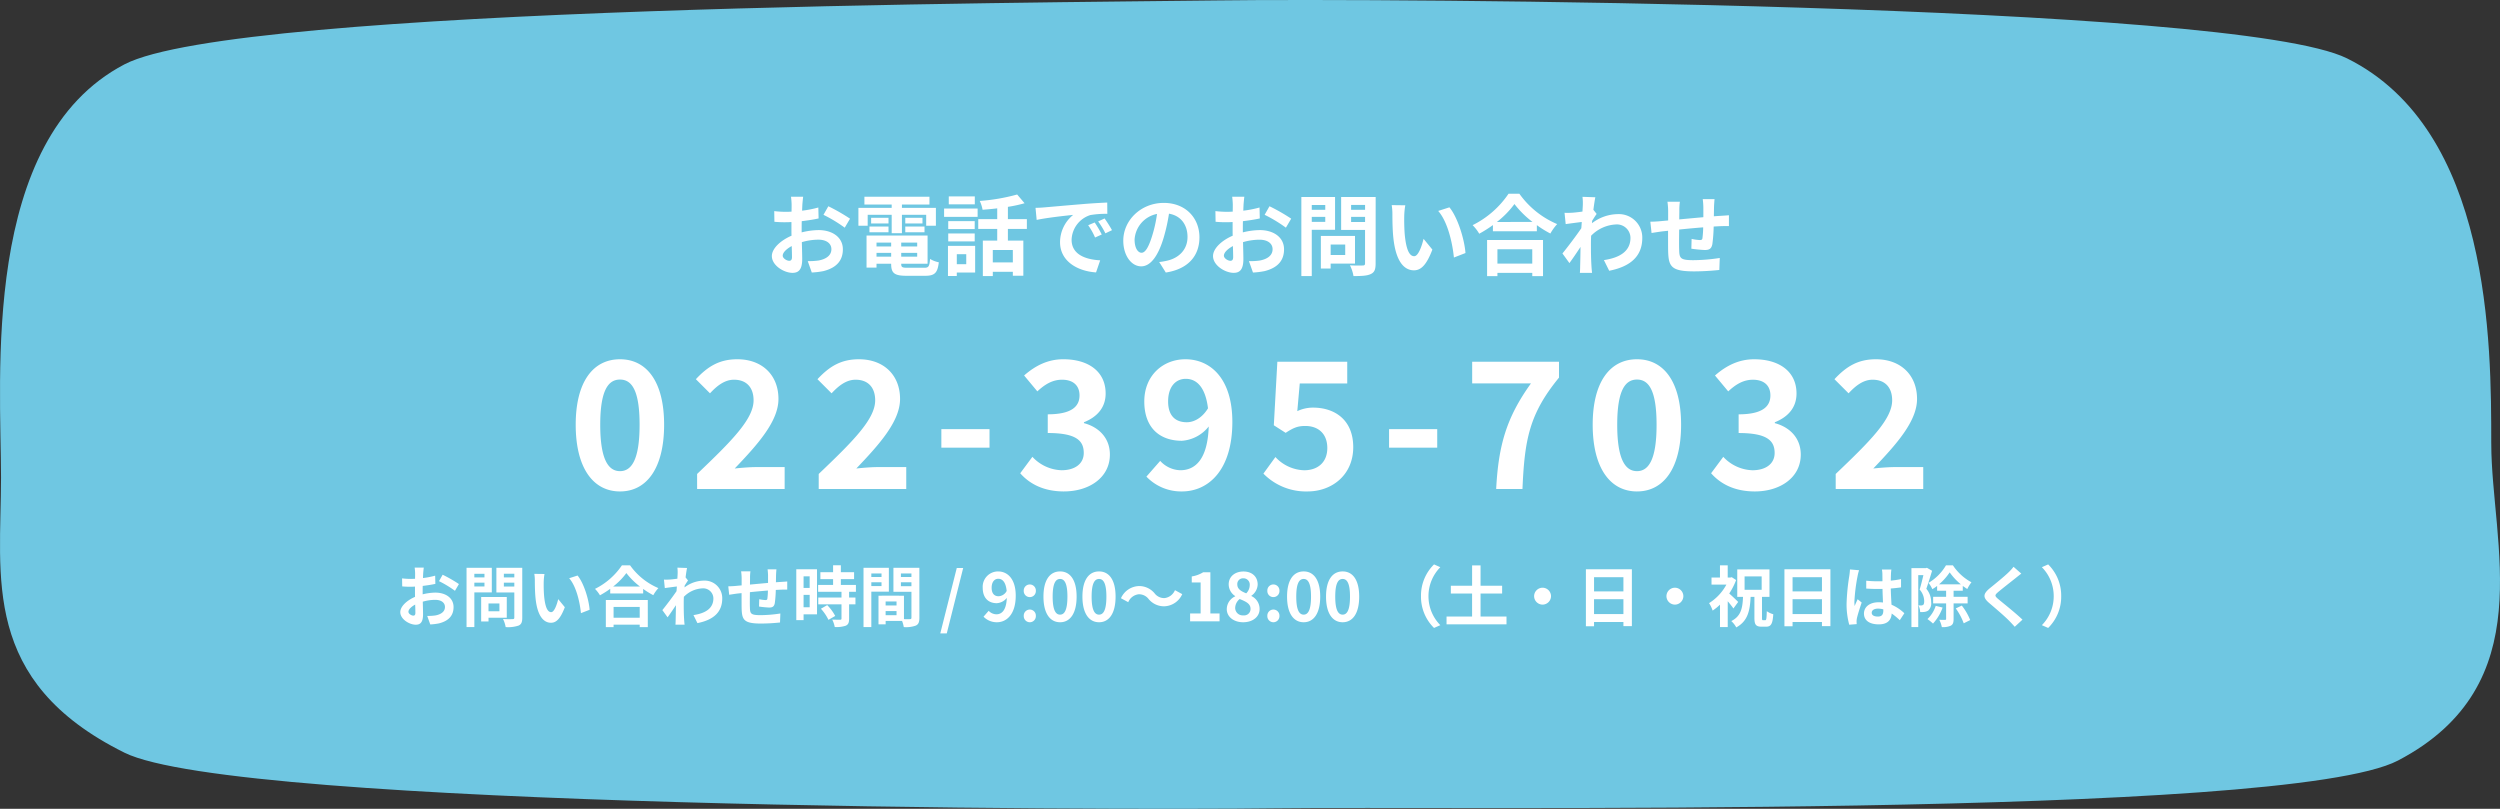 <svg xmlns="http://www.w3.org/2000/svg" width="680" height="220" viewBox="0 0 680 220"><rect x="0" y="0" width="680" height="220" fill="#333333" stroke="none"/><g transform="translate(-3582 -885)"><path d="M677.625,120.66c0,27.058,13.854,65.665-25.358,86.2-30.417,15.926-259.457,12.371-305.183,12.992S64.256,219.82,33.839,204.721C-5.373,185.257.284,156.931.284,129.873S-5.373,38.043,33.839,17.512C64.256,1.586,284.965.743,330.691.121S607.987.782,638.4,15.88c39.212,19.465,39.221,77.722,39.221,104.78" transform="translate(3582 885)" fill="#6fc7e2"/><rect width="680" height="220" transform="translate(3582 885)" fill="none"/><path d="M-121.536-19.488h-3.312a19.315,19.315,0,0,1,.168,2.112c0,.408,0,1.1-.024,1.944-.48.024-.96.048-1.392.048a26.614,26.614,0,0,1-3.312-.192l.048,2.9a29.424,29.424,0,0,0,3.36.12c.384,0,.816-.024,1.272-.048v2.016c0,.552,0,1.128.024,1.7-2.952,1.272-5.352,3.456-5.352,5.544,0,2.544,3.288,4.56,5.616,4.56,1.584,0,2.64-.792,2.64-3.768,0-.816-.048-2.688-.1-4.584a16.181,16.181,0,0,1,4.512-.672c2.088,0,3.528.96,3.528,2.592,0,1.752-1.536,2.712-3.48,3.072a18.48,18.48,0,0,1-2.952.168l1.1,3.1A21.974,21.974,0,0,0-116.04.744c3.816-.96,5.3-3.1,5.3-5.928,0-3.312-2.9-5.232-6.6-5.232a19.886,19.886,0,0,0-4.608.624v-.888c0-.7,0-1.44.024-2.16,1.56-.192,3.216-.432,4.584-.744l-.072-2.976a29.393,29.393,0,0,1-4.416.864c.024-.6.048-1.176.072-1.7C-121.7-18.024-121.608-19.056-121.536-19.488Zm6.84,2.592-1.32,2.328a38.185,38.185,0,0,1,5.784,3.5l1.44-2.448A50.153,50.153,0,0,0-114.7-16.9ZM-127.1-3.456c0-.84.984-1.824,2.448-2.616.048,1.3.072,2.4.072,3,0,.816-.336,1.008-.768,1.008C-125.976-2.064-127.1-2.712-127.1-3.456Zm23.112-11.112h6.528v4.992h2.784v-4.992h6.6v2.976h2.64v-4.872h-9.24v-.912h7.488v-2.112H-104.88v2.112h7.416v.912h-9.048v4.872h2.52Zm10.224,4.752h5.232v-1.56h-5.232Zm0-3.936v1.536h4.68v-1.536Zm-4.56,0h-4.728v1.536h4.728Zm-5.184,3.936h5.184v-1.56h-5.184Zm1.92,6.624V-4.224h3.984v1.032Zm3.984-3.816v1.056h-3.984V-7.008Zm7.08,1.056h-4.344V-7.008h4.344Zm-4.344,2.76V-4.224h4.344v1.032Zm1.728,3.024c-1.464,0-1.728-.144-1.728-1.032v-.072H-87.7V-8.928H-104.3V-.216h2.712V-1.272h3.984V-1.2c0,2.52.912,3.216,4.2,3.216h5.04c2.616,0,3.384-.792,3.72-3.672a7.3,7.3,0,0,1-2.376-.912c-.168,2.04-.384,2.4-1.584,2.4Zm18.288-19.416h-7.08v2.16h7.08Zm-2.328,15.72v2.736h-2.568V-3.864ZM-74.76-6.12h-7.392V2.064h2.4V1.128h4.992Zm-7.32-1.224h7.2V-9.5h-7.2Zm7.2-5.5h-7.2V-10.7h7.2Zm-8.328-1.176h9.12v-2.256h-9.12Zm18.7,12.384H-69.96v-3.36h5.448Zm3.816-9.1v-2.664h-5.16v-3.336a36.5,36.5,0,0,0,4.536-.984l-2.016-2.376a52.459,52.459,0,0,1-10.176,1.752,9.339,9.339,0,0,1,.768,2.4c1.272-.1,2.64-.216,3.984-.384v2.928h-5.16v2.664h5.16V-7.56h-3.912V2.088h2.712V.936h5.448V1.992h2.856V-7.56h-4.2v-3.168Zm2.352-5.736.312,3.288c2.784-.6,7.68-1.128,9.936-1.368a9.6,9.6,0,0,0-3.576,7.416c0,5.208,4.752,7.9,9.792,8.232l1.128-3.288c-4.08-.216-7.776-1.632-7.776-5.592A7.293,7.293,0,0,1-43.44-14.5a24.933,24.933,0,0,1,4.632-.336l-.024-3.072c-1.7.072-4.32.216-6.792.432-4.392.36-8.352.72-10.368.888C-56.448-16.536-57.384-16.488-58.344-16.464Zm16.1,3.984-1.776.744A18.518,18.518,0,0,1-42.144-8.4l1.824-.816A29.789,29.789,0,0,0-42.24-12.48Zm2.688-1.1-1.752.816a21.114,21.114,0,0,1,1.968,3.24l1.8-.864A35.9,35.9,0,0,0-39.552-13.584Zm25.8,5.136c0-5.232-3.744-9.36-9.7-9.36-6.216,0-11.016,4.728-11.016,10.272,0,4.056,2.208,6.984,4.872,6.984,2.616,0,4.68-2.976,6.12-7.824a48.537,48.537,0,0,0,1.44-6.5c3.24.552,5.04,3.024,5.04,6.336,0,3.5-2.4,5.712-5.472,6.432a18.459,18.459,0,0,1-2.232.384l1.8,2.856C-16.848.192-13.752-3.384-13.752-8.448Zm-17.64.6a7.555,7.555,0,0,1,6.1-6.96A36.024,36.024,0,0,1-26.568-9c-.984,3.24-1.92,4.752-2.928,4.752C-30.432-4.248-31.392-5.424-31.392-7.848Zm29.856-11.64H-4.848a19.315,19.315,0,0,1,.168,2.112c0,.408,0,1.1-.024,1.944-.48.024-.96.048-1.392.048a26.613,26.613,0,0,1-3.312-.192l.048,2.9a29.424,29.424,0,0,0,3.36.12c.384,0,.816-.024,1.272-.048v2.016c0,.552,0,1.128.024,1.7-2.952,1.272-5.352,3.456-5.352,5.544,0,2.544,3.288,4.56,5.616,4.56,1.584,0,2.64-.792,2.64-3.768,0-.816-.048-2.688-.1-4.584A16.181,16.181,0,0,1,2.616-7.8c2.088,0,3.528.96,3.528,2.592,0,1.752-1.536,2.712-3.48,3.072a18.48,18.48,0,0,1-2.952.168l1.1,3.1A21.974,21.974,0,0,0,3.96.744c3.816-.96,5.3-3.1,5.3-5.928,0-3.312-2.9-5.232-6.6-5.232a19.886,19.886,0,0,0-4.608.624v-.888c0-.7,0-1.44.024-2.16,1.56-.192,3.216-.432,4.584-.744L2.592-16.56a29.393,29.393,0,0,1-4.416.864c.024-.6.048-1.176.072-1.7C-1.7-18.024-1.608-19.056-1.536-19.488ZM5.3-16.9l-1.32,2.328a38.185,38.185,0,0,1,5.784,3.5l1.44-2.448A50.152,50.152,0,0,0,5.3-16.9ZM-7.1-3.456c0-.84.984-1.824,2.448-2.616.048,1.3.072,2.4.072,3,0,.816-.336,1.008-.768,1.008C-5.976-2.064-7.1-2.712-7.1-3.456ZM20.472-17.232v1.3H16.8v-1.3ZM16.8-12.648v-1.368h3.672v1.368Zm6.336,2.16v-8.928H13.968v21.5H16.8V-10.488ZM25.9-6.48v2.832h-3.96V-6.48ZM28.56-1.3V-8.832H19.272V.048h2.664V-1.3ZM27.5-12.624v-1.392H31.3v1.392ZM31.3-17.256v1.32H27.5v-1.32Zm2.88-2.16H24.792v8.952h6.5v9.1c0,.432-.168.576-.624.576-.456.024-2.088.048-3.48-.048a10.22,10.22,0,0,1,.96,2.928c2.208,0,3.72-.072,4.7-.552,1.008-.456,1.32-1.272,1.32-2.856ZM42.24-17.16l-3.7-.048a14.588,14.588,0,0,1,.192,2.448c0,1.464.024,4.272.264,6.48C39.672-1.848,41.952.528,44.592.528c1.92,0,3.432-1.464,5.016-5.64l-2.4-2.928c-.456,1.92-1.416,4.728-2.544,4.728-1.512,0-2.232-2.376-2.568-5.832-.144-1.728-.168-3.528-.144-5.088A19.417,19.417,0,0,1,42.24-17.16Zm12,.552-3.048.984c2.616,2.976,3.888,8.808,4.272,12.672l3.144-1.224C58.344-7.848,56.52-13.848,54.24-16.608Zm22.536,11.4V-1.3H67.3V-5.208ZM64.488,2.112H67.3V1.224h9.48v.888H79.7v-9.84H64.488Zm2.664-14.736A24.522,24.522,0,0,0,71.928-17.5a26.291,26.291,0,0,0,4.92,4.872ZM70.32-20.3a25.408,25.408,0,0,1-9.768,8.544,11.655,11.655,0,0,1,1.8,2.328,33.439,33.439,0,0,0,3.72-2.352v1.68H78.024V-11.76A28.787,28.787,0,0,0,81.7-9.48a13.95,13.95,0,0,1,1.848-2.568A24.11,24.11,0,0,1,73.272-20.3Zm20.208,3c0,.264-.048.936-.1,1.848-1.032.144-2.088.264-2.784.312a20.621,20.621,0,0,1-2.088.024l.312,3.072c1.344-.192,3.192-.432,4.368-.576-.024.576-.072,1.152-.12,1.7C88.752-8.9,86.352-5.736,84.984-4.056l1.9,2.616C87.72-2.568,88.9-4.32,89.9-5.832c-.024,2.016-.048,3.408-.1,5.28,0,.384-.024,1.248-.072,1.776h3.312C92.976.672,92.9-.192,92.88-.624c-.144-2.256-.144-4.272-.144-6.24,0-.624.024-1.32.048-2.016a10.091,10.091,0,0,1,6.792-3.072,3.69,3.69,0,0,1,3.912,3.6c.024,3.744-3,5.472-7.224,6.1L97.7.648c5.952-1.176,9-4.08,9-8.928a6.369,6.369,0,0,0-6.624-6.48,11.786,11.786,0,0,0-7.056,2.472c.024-.216.024-.456.048-.672.408-.624.888-1.416,1.224-1.848l-.888-1.128c.192-1.512.384-2.736.528-3.408l-3.5-.12A13.251,13.251,0,0,1,90.528-17.3ZM126.36-18.84h-3.216a20.188,20.188,0,0,1,.168,2.208v2.712c-2.184.192-4.512.408-6.552.6,0-.936.024-1.752.024-2.3a15.9,15.9,0,0,1,.144-2.5h-3.384a18.537,18.537,0,0,1,.192,2.664v2.424c-.768.072-1.392.12-1.824.168-1.224.12-2.328.168-3.024.168l.336,3.072c.624-.1,2.112-.336,2.88-.432.408-.048.96-.1,1.608-.168,0,2.232,0,4.56.024,5.592.12,4.152.864,5.448,7.08,5.448a67.894,67.894,0,0,0,6.84-.384l.12-3.264a48.353,48.353,0,0,1-7.176.6c-3.6,0-3.816-.528-3.864-2.88-.048-1.032-.024-3.24,0-5.448,2.04-.216,4.392-.432,6.528-.6a26.443,26.443,0,0,1-.192,2.9c-.048.456-.264.552-.744.552a12.715,12.715,0,0,1-2.208-.312l-.072,2.664a36.324,36.324,0,0,0,3.624.36c1.224,0,1.824-.312,2.088-1.584a42.1,42.1,0,0,0,.36-4.8c.7-.048,1.32-.072,1.848-.1.624-.024,1.9-.048,2.3-.024v-2.952c-.7.072-1.632.12-2.3.168-.552.024-1.152.072-1.8.12.024-.792.024-1.656.048-2.592C126.24-17.4,126.312-18.456,126.36-18.84Z" transform="translate(3922 958)" fill="#fff"/><path d="M-171.36.672c7.3,0,12-6.384,12-18.144,0-11.664-4.7-17.808-12-17.808s-12.048,6.1-12.048,17.808C-183.408-5.712-178.656.672-171.36.672Zm0-5.52c-3.072,0-5.376-2.976-5.376-12.624,0-9.6,2.3-12.288,5.376-12.288s5.328,2.688,5.328,12.288C-166.032-7.824-168.288-4.848-171.36-4.848ZM-150.384,0h23.808V-5.952h-7.776c-1.68,0-4.032.192-5.808.384,6.336-6.624,11.9-12.864,11.9-18.912,0-6.528-4.464-10.8-11.184-10.8-4.848,0-8.016,1.92-11.28,5.424l3.84,3.84c1.824-1.968,3.936-3.7,6.528-3.7,3.408,0,5.328,2.112,5.328,5.616,0,5.136-6.1,11.184-15.36,20.016Zm33.072,0H-93.5V-5.952h-7.776c-1.68,0-4.032.192-5.808.384,6.336-6.624,11.9-12.864,11.9-18.912,0-6.528-4.464-10.8-11.184-10.8-4.848,0-8.016,1.92-11.28,5.424l3.84,3.84c1.824-1.968,3.936-3.7,6.528-3.7,3.408,0,5.328,2.112,5.328,5.616,0,5.136-6.1,11.184-15.36,20.016Zm33.36-11.232h13.1v-5.04h-13.1Zm33.36,11.9c6.768,0,12.48-3.7,12.48-10.032,0-4.56-3.072-7.488-7.056-8.544v-.24c3.7-1.488,5.9-4.08,5.9-7.824,0-5.952-4.656-9.312-11.52-9.312-4.176,0-7.584,1.728-10.656,4.416l3.6,4.32c2.112-1.968,4.176-3.168,6.72-3.168,3.024,0,4.752,1.584,4.752,4.272,0,2.976-2.112,5.136-8.64,5.136v5.088c7.728,0,9.792,2.064,9.792,5.424,0,2.976-2.448,4.7-6.048,4.7a11.284,11.284,0,0,1-7.92-3.648L-62.5-4.272C-60-1.44-56.208.672-50.592.672Zm28.32-24.48c0-4.128,2.16-6.144,4.8-6.144,2.928,0,5.328,2.208,6.048,8.016-1.632,2.688-3.888,3.792-5.76,3.792C-20.3-18.144-22.272-19.92-22.272-23.808ZM-18.528.672C-11.376.672-4.8-5.04-4.8-18.24c0-11.9-6.048-17.04-12.768-17.04-6.1,0-11.184,4.416-11.184,11.472,0,7.248,4.272,10.7,10.224,10.7a10.208,10.208,0,0,0,7.3-3.888c-.288,8.928-3.648,11.9-7.728,11.9a7.665,7.665,0,0,1-5.472-2.544L-28.176-3.36A13.09,13.09,0,0,0-18.528.672Zm34.176,0c6.576,0,12.432-4.416,12.432-12.048,0-7.392-4.992-10.752-10.944-10.752a9.939,9.939,0,0,0-4.272.96l.672-7.536H26.448v-5.9H7.44l-.96,17.28L9.7-15.264c2.064-1.344,3.216-1.872,5.328-1.872,3.6,0,6,2.16,6,6,0,3.888-2.592,6.048-6.288,6.048a11.041,11.041,0,0,1-7.824-3.6L3.648-4.176A16.189,16.189,0,0,0,15.648.672Zm22.176-11.9h13.1v-5.04h-13.1ZM66.96,0h7.152c.576-13.488,1.872-20.448,9.936-30.288v-4.32H60.432v5.9H76.416C69.792-19.488,67.584-11.952,66.96,0Zm38.3.672c7.3,0,12-6.384,12-18.144,0-11.664-4.7-17.808-12-17.808s-12.048,6.1-12.048,17.808C93.216-5.712,97.968.672,105.264.672Zm0-5.52c-3.072,0-5.376-2.976-5.376-12.624,0-9.6,2.3-12.288,5.376-12.288s5.328,2.688,5.328,12.288C110.592-7.824,108.336-4.848,105.264-4.848ZM137.328.672c6.768,0,12.48-3.7,12.48-10.032,0-4.56-3.072-7.488-7.056-8.544v-.24c3.7-1.488,5.9-4.08,5.9-7.824,0-5.952-4.656-9.312-11.52-9.312-4.176,0-7.584,1.728-10.656,4.416l3.6,4.32c2.112-1.968,4.176-3.168,6.72-3.168,3.024,0,4.752,1.584,4.752,4.272,0,2.976-2.112,5.136-8.64,5.136v5.088c7.728,0,9.792,2.064,9.792,5.424,0,2.976-2.448,4.7-6.048,4.7a11.284,11.284,0,0,1-7.92-3.648l-3.312,4.464C127.92-1.44,131.712.672,137.328.672ZM159.312,0H183.12V-5.952h-7.776c-1.68,0-4.032.192-5.808.384,6.336-6.624,11.9-12.864,11.9-18.912,0-6.528-4.464-10.8-11.184-10.8-4.848,0-8.016,1.92-11.28,5.424l3.84,3.84c1.824-1.968,3.936-3.7,6.528-3.7,3.408,0,5.328,2.112,5.328,5.616,0,5.136-6.1,11.184-15.36,20.016Z" transform="translate(3922 1018)" fill="#fff"/><path d="M-224.73-14.616h-2.484a14.486,14.486,0,0,1,.126,1.584c0,.306,0,.828-.018,1.458-.36.018-.72.036-1.044.036a19.96,19.96,0,0,1-2.484-.144L-230.6-9.5a22.068,22.068,0,0,0,2.52.09c.288,0,.612-.018.954-.036v1.512c0,.414,0,.846.018,1.278-2.214.954-4.014,2.592-4.014,4.158,0,1.908,2.466,3.42,4.212,3.42,1.188,0,1.98-.594,1.98-2.826,0-.612-.036-2.016-.072-3.438a12.136,12.136,0,0,1,3.384-.5c1.566,0,2.646.72,2.646,1.944,0,1.314-1.152,2.034-2.61,2.3a13.86,13.86,0,0,1-2.214.126l.828,2.322a16.481,16.481,0,0,0,2.358-.288c2.862-.72,3.978-2.322,3.978-4.446,0-2.484-2.178-3.924-4.95-3.924a14.915,14.915,0,0,0-3.456.468V-8.01c0-.522,0-1.08.018-1.62,1.17-.144,2.412-.324,3.438-.558l-.054-2.232a22.045,22.045,0,0,1-3.312.648c.018-.45.036-.882.054-1.278C-224.856-13.518-224.784-14.292-224.73-14.616Zm5.13,1.944-.99,1.746A28.639,28.639,0,0,1-216.252-8.3l1.08-1.836A37.615,37.615,0,0,0-219.6-12.672Zm-9.306,10.08c0-.63.738-1.368,1.836-1.962.036.972.054,1.8.054,2.25,0,.612-.252.756-.576.756C-228.06-1.548-228.906-2.034-228.906-2.592Zm20.682-10.332v.972h-2.754v-.972Zm-2.754,3.438v-1.026h2.754v1.026Zm4.752,1.62v-6.7H-213.1V1.566h2.124V-7.866Zm2.07,3.006v2.124h-2.97V-4.86Zm2,3.888V-6.624h-6.966V.036h2V-.972Zm-.792-8.5v-1.044h2.844v1.044Zm2.844-3.474v.99h-2.844v-.99Zm2.16-1.62h-7.038v6.714h4.878v6.822c0,.324-.126.432-.468.432-.342.018-1.566.036-2.61-.036a7.664,7.664,0,0,1,.72,2.2,8.842,8.842,0,0,0,3.528-.414c.756-.342.99-.954.99-2.142Zm6.048,1.692-2.772-.036a10.941,10.941,0,0,1,.144,1.836c0,1.1.018,3.2.2,4.86.5,4.824,2.214,6.606,4.194,6.606,1.44,0,2.574-1.1,3.762-4.23l-1.8-2.2c-.342,1.44-1.062,3.546-1.908,3.546-1.134,0-1.674-1.782-1.926-4.374-.108-1.3-.126-2.646-.108-3.816A14.564,14.564,0,0,1-191.9-12.87Zm9,.414-2.286.738c1.962,2.232,2.916,6.606,3.2,9.5l2.358-.918C-179.82-5.886-181.188-10.386-182.9-12.456Zm16.9,8.55V-.972h-7.11V-3.906Zm-9.216,5.49h2.106V.918H-166v.666h2.2V-5.8h-11.412Zm2-11.052a18.392,18.392,0,0,0,3.582-3.654,19.718,19.718,0,0,0,3.69,3.654Zm2.376-5.76a19.056,19.056,0,0,1-7.326,6.408,8.741,8.741,0,0,1,1.35,1.746,25.08,25.08,0,0,0,2.79-1.764v1.26h8.964V-8.82a21.59,21.59,0,0,0,2.754,1.71,10.462,10.462,0,0,1,1.386-1.926,18.082,18.082,0,0,1-7.7-6.192Zm15.156,2.25c0,.2-.036.7-.072,1.386-.774.108-1.566.2-2.088.234a15.465,15.465,0,0,1-1.566.018l.234,2.3c1.008-.144,2.394-.324,3.276-.432-.018.432-.054.864-.09,1.278-1.026,1.512-2.826,3.888-3.852,5.148l1.422,1.962c.63-.846,1.512-2.16,2.268-3.294-.018,1.512-.036,2.556-.072,3.96,0,.288-.018.936-.054,1.332h2.484c-.054-.414-.108-1.062-.126-1.386-.108-1.692-.108-3.2-.108-4.68,0-.468.018-.99.036-1.512a7.568,7.568,0,0,1,5.094-2.3,2.767,2.767,0,0,1,2.934,2.7c.018,2.808-2.25,4.1-5.418,4.572L-150.3.486c4.464-.882,6.75-3.06,6.75-6.7a4.777,4.777,0,0,0-4.968-4.86,8.839,8.839,0,0,0-5.292,1.854c.018-.162.018-.342.036-.5.306-.468.666-1.062.918-1.386l-.666-.846c.144-1.134.288-2.052.4-2.556l-2.628-.09A9.939,9.939,0,0,1-155.682-12.978Zm26.874-1.152h-2.412a15.142,15.142,0,0,1,.126,1.656v2.034c-1.638.144-3.384.306-4.914.45,0-.7.018-1.314.018-1.728a11.924,11.924,0,0,1,.108-1.872h-2.538a13.9,13.9,0,0,1,.144,2v1.818c-.576.054-1.044.09-1.368.126-.918.09-1.746.126-2.268.126l.252,2.3c.468-.072,1.584-.252,2.16-.324.306-.036.72-.072,1.206-.126,0,1.674,0,3.42.018,4.194.09,3.114.648,4.086,5.31,4.086a50.921,50.921,0,0,0,5.13-.288l.09-2.448a36.265,36.265,0,0,1-5.382.45c-2.7,0-2.862-.4-2.9-2.16-.036-.774-.018-2.43,0-4.086,1.53-.162,3.294-.324,4.9-.45a19.832,19.832,0,0,1-.144,2.178c-.036.342-.2.414-.558.414a9.537,9.537,0,0,1-1.656-.234l-.054,2a27.244,27.244,0,0,0,2.718.27c.918,0,1.368-.234,1.566-1.188a31.58,31.58,0,0,0,.27-3.6c.522-.036.99-.054,1.386-.072.468-.018,1.422-.036,1.728-.018v-2.214c-.522.054-1.224.09-1.728.126-.414.018-.864.054-1.35.09.018-.594.018-1.242.036-1.944C-128.9-13.05-128.844-13.842-128.808-14.13Zm9.036,1.89v3.168h-1.656V-12.24Zm-1.656,8.424V-7.2h1.656v3.384Zm3.654-10.332h-5.634V-.324h1.98V-1.908h3.654Zm1.062,10.728A12.663,12.663,0,0,1-114.66-.4l1.836-1.062A12.42,12.42,0,0,0-115-4.41Zm9.522-4.608V-9.9h-4.1v-1.584h3.6v-1.872h-3.6v-1.89H-113.4v1.89h-3.456v1.872h3.456V-9.9h-4.068v1.872h6.354V-6.48h-6.318v1.854h6.318v3.87c0,.252-.09.324-.378.324-.27,0-1.278,0-2.142-.036a7.219,7.219,0,0,1,.684,2.016,7.969,7.969,0,0,0,3.006-.36c.7-.324.9-.864.9-1.89V-4.626h1.728V-6.48h-1.728V-8.028Zm6.966-4.986v.954H-103v-.954ZM-103-9.594V-10.62h2.772v1.026Zm4.77,1.53v-6.5h-6.894V1.566H-103v-9.63Zm3.276-1.494V-10.62h2.862v1.062Zm2.862-3.456v.954H-94.95v-.954Zm-7.02,11.34V-2.79h2.97v1.116Zm2.97-2.646h-2.97V-5.4h2.97Zm6.21-10.242h-7.056v6.534h4.9V-.99c0,.288-.108.4-.432.4-.234.018-.9.018-1.6,0V-6.966l-6.048-.018v.018h-.882V.81h1.944V-.108h4.464a7.925,7.925,0,0,1,.468,1.674,7.777,7.777,0,0,0,3.294-.414c.72-.342.954-.972.954-2.124ZM-84.24,3.276h1.764l4.464-17.784h-1.746Zm13.968-12.4c0-1.638.81-2.448,1.8-2.448,1.134,0,2.052.9,2.286,3.312a2.617,2.617,0,0,1-2.2,1.44C-69.534-6.822-70.272-7.56-70.272-9.126Zm1.44,9.378c2.646,0,5.112-2.178,5.112-7.218,0-4.626-2.268-6.606-4.788-6.606A4.175,4.175,0,0,0-72.7-9.126c0,2.826,1.6,4.194,3.816,4.194a3.741,3.741,0,0,0,2.736-1.44c-.126,3.33-1.35,4.464-2.844,4.464a2.956,2.956,0,0,1-2.088-.954l-1.4,1.6A5,5,0,0,0-68.832.252Zm8.928-6.84A1.642,1.642,0,0,0-58.248-8.3,1.647,1.647,0,0,0-59.9-10.026,1.644,1.644,0,0,0-61.542-8.3,1.639,1.639,0,0,0-59.9-6.588Zm0,6.84a1.658,1.658,0,0,0,1.656-1.728A1.647,1.647,0,0,0-59.9-3.2a1.644,1.644,0,0,0-1.638,1.728A1.654,1.654,0,0,0-59.9.252Zm8.244,0c2.718,0,4.5-2.376,4.5-6.966s-1.782-6.858-4.5-6.858-4.518,2.25-4.518,6.858C-56.178-2.124-54.378.252-51.66.252Zm0-2.07c-1.152,0-2.016-1.152-2.016-4.9,0-3.726.864-4.806,2.016-4.806s2,1.08,2,4.806C-49.662-2.97-50.508-1.818-51.66-1.818Zm10.6,2.07c2.718,0,4.5-2.376,4.5-6.966s-1.782-6.858-4.5-6.858-4.518,2.25-4.518,6.858C-45.576-2.124-43.776.252-41.058.252Zm0-2.07c-1.152,0-2.016-1.152-2.016-4.9,0-3.726.864-4.806,2.016-4.806s2,1.08,2,4.806C-39.06-2.97-39.906-1.818-41.058-1.818Zm13.482-4.248a5.446,5.446,0,0,0,4.248,1.98,5.563,5.563,0,0,0,4.9-3.312l-1.98-1.08a3.516,3.516,0,0,1-2.862,2.16,3.293,3.293,0,0,1-2.682-1.3A5.446,5.446,0,0,0-30.2-9.594a5.563,5.563,0,0,0-4.9,3.312l1.98,1.08a3.516,3.516,0,0,1,2.862-2.16A3.319,3.319,0,0,1-27.576-6.066ZM-16.29,0h8.01V-2.142h-2.5v-11.2h-1.962a8.31,8.31,0,0,1-3.1,1.134v1.638h2.412v8.424H-16.29ZM-1.872.252C.828.252,2.61-1.3,2.61-3.312A3.874,3.874,0,0,0,.378-6.876v-.09a3.88,3.88,0,0,0,1.71-3.042c0-2.124-1.512-3.546-3.87-3.546-2.3,0-4.014,1.368-4.014,3.51A3.8,3.8,0,0,0-4.032-6.876v.09A3.856,3.856,0,0,0-6.318-3.312C-6.318-1.224-4.41.252-1.872.252Zm.846-7.866c-1.4-.558-2.43-1.17-2.43-2.43A1.549,1.549,0,0,1-1.836-11.7,1.7,1.7,0,0,1-.072-9.846,3.19,3.19,0,0,1-1.026-7.614ZM-1.8-1.62A2.041,2.041,0,0,1-4.032-3.6,3.2,3.2,0,0,1-2.808-6.066C-1.08-5.364.144-4.788.144-3.4A1.738,1.738,0,0,1-1.8-1.62ZM6.354-6.588A1.642,1.642,0,0,0,8.01-8.3a1.647,1.647,0,0,0-1.656-1.728A1.644,1.644,0,0,0,4.716-8.3,1.639,1.639,0,0,0,6.354-6.588Zm0,6.84A1.658,1.658,0,0,0,8.01-1.476,1.647,1.647,0,0,0,6.354-3.2,1.644,1.644,0,0,0,4.716-1.476,1.654,1.654,0,0,0,6.354.252Zm8.244,0c2.718,0,4.5-2.376,4.5-6.966s-1.782-6.858-4.5-6.858-4.518,2.25-4.518,6.858C10.08-2.124,11.88.252,14.6.252Zm0-2.07c-1.152,0-2.016-1.152-2.016-4.9,0-3.726.864-4.806,2.016-4.806s2,1.08,2,4.806C16.6-2.97,15.75-1.818,14.6-1.818ZM25.2.252c2.718,0,4.5-2.376,4.5-6.966s-1.782-6.858-4.5-6.858-4.518,2.25-4.518,6.858C20.682-2.124,22.482.252,25.2.252Zm0-2.07c-1.152,0-2.016-1.152-2.016-4.9,0-3.726.864-4.806,2.016-4.806s2,1.08,2,4.806C27.2-2.97,26.352-1.818,25.2-1.818ZM46.512-6.84A11.861,11.861,0,0,0,50.058,1.8l1.71-.756A11.183,11.183,0,0,1,48.546-6.84a11.183,11.183,0,0,1,3.222-7.884l-1.71-.756A11.861,11.861,0,0,0,46.512-6.84ZM62.712-1.3V-7.56H68.58V-9.684H62.712V-15.21h-2.3v5.526H54.63V-7.56h5.778V-1.3H53.46V.81H69.768V-1.3ZM79.578-9.144a2.32,2.32,0,0,0-2.3,2.3,2.32,2.32,0,0,0,2.3,2.3,2.32,2.32,0,0,0,2.3-2.3A2.32,2.32,0,0,0,79.578-9.144Zm14,7.164V-6.012h7.992V-1.98Zm7.992-10.026v3.87H93.582v-3.87Zm-10.206-2.16V1.35h2.214V.18h7.992V1.314h2.3v-15.48Zm24.21,5.022a2.32,2.32,0,0,0-2.3,2.3,2.32,2.32,0,0,0,2.3,2.3,2.32,2.32,0,0,0,2.3-2.3A2.32,2.32,0,0,0,115.578-9.144Zm17.208,3.87c-.342-.36-1.638-1.6-2.43-2.286a18.1,18.1,0,0,0,1.872-3.672l-1.188-.774-.36.09h-.738v-3.312h-2.106v3.312h-2.3V-9.99h4.05a13.428,13.428,0,0,1-4.716,5.04,9.256,9.256,0,0,1,.972,2.034,14.607,14.607,0,0,0,2-1.62v6.1h2.106v-7.02a24.822,24.822,0,0,1,1.548,1.962Zm1.746-6.948h4.644v3.654h-4.644Zm5.04,11.916c-.252,0-.306-.09-.306-.666V-6.66H141.3v-7.47h-8.766v7.47H134.1c-.126,3.042-.522,5.256-3.186,6.588a6.6,6.6,0,0,1,1.35,1.728C135.4-.054,135.99-2.88,136.17-6.66H137.2V-.972c0,1.818.36,2.43,1.962,2.43h1.224c1.314,0,1.782-.756,1.944-3.384a5.887,5.887,0,0,1-1.764-.828c-.054,2.052-.126,2.448-.414,2.448Zm8.01-1.674V-6.012h7.992V-1.98Zm7.992-10.026v3.87h-7.992v-3.87Zm-10.206-2.16V1.35h2.214V.18h7.992V1.314h2.3v-15.48ZM169.11-2.34c0-.684.684-1.116,1.71-1.116a5.557,5.557,0,0,1,1.44.2v.324c0,1.062-.378,1.638-1.476,1.638C169.83-1.3,169.11-1.6,169.11-2.34Zm5.346-11.754h-2.574a7.643,7.643,0,0,1,.126,1.188c0,.378.018,1.116.018,2-.414.018-.846.018-1.26.018a29.993,29.993,0,0,1-3.15-.162V-8.91c1.062.072,2.088.108,3.15.108.414,0,.846,0,1.278-.018.018,1.278.09,2.592.126,3.708A8.008,8.008,0,0,0,171-5.184c-2.448,0-4,1.26-4,3.078,0,1.89,1.548,2.934,4.032,2.934,2.43,0,3.4-1.224,3.51-2.952a18.88,18.88,0,0,1,2.2,1.818l1.242-1.89a11.781,11.781,0,0,0-3.492-2.322c-.072-1.224-.162-2.664-.2-4.41.99-.072,1.926-.18,2.79-.306v-2.25a24.663,24.663,0,0,1-2.79.414c.018-.792.036-1.458.054-1.854A11.269,11.269,0,0,1,174.456-14.094Zm-8.784.2-2.484-.216a17.17,17.17,0,0,1-.18,1.764,57.005,57.005,0,0,0-.738,7.506,21.141,21.141,0,0,0,.72,5.76l2.034-.162c-.018-.252-.036-.558-.036-.738a5.023,5.023,0,0,1,.09-.846c.216-.972.792-2.808,1.3-4.284l-1.1-.9c-.27.612-.576,1.224-.81,1.854a8.508,8.508,0,0,1-.072-1.17,48.051,48.051,0,0,1,.864-6.966A11.688,11.688,0,0,1,165.672-13.9Zm18.45-.666-.306.09H179.91V1.566h1.854v-14.13h1.4c-.288,1.224-.666,2.79-1.026,3.924a4.818,4.818,0,0,1,1.242,3.15c0,.5-.072.864-.27,1.008a.932.932,0,0,1-.5.162c-.234,0-.468,0-.792-.018a4.538,4.538,0,0,1,.468,1.818,7.7,7.7,0,0,0,1.152-.036,2.57,2.57,0,0,0,1.044-.378,2.642,2.642,0,0,0,.792-2.3,5.542,5.542,0,0,0-1.314-3.618c.5-1.4,1.1-3.366,1.566-4.9Zm2.394,10.35a8.591,8.591,0,0,1-2.25,3.6A13.159,13.159,0,0,1,185.778.612a12.65,12.65,0,0,0,2.61-4.356Zm.9-5.85a15.789,15.789,0,0,0,2.9-3.258,16.419,16.419,0,0,0,3.042,3.258Zm7.776,5.184v-1.8h-3.816V-8.316h2.5V-9.63c.414.306.828.594,1.224.846a10.469,10.469,0,0,1,1.134-1.836,14.1,14.1,0,0,1-5.04-4.608h-1.89a13.386,13.386,0,0,1-4.752,4.77,7.912,7.912,0,0,1,1.044,1.71,10.282,10.282,0,0,0,1.3-.882v1.314h2.448v1.638h-3.528v1.8h3.528V-.666c0,.2-.072.252-.27.27-.234,0-.9,0-1.584-.018a7.391,7.391,0,0,1,.684,1.98,5.053,5.053,0,0,0,2.43-.378c.612-.324.774-.882.774-1.836v-4.23ZM191.97-3.51A16.58,16.58,0,0,1,194.13.54l1.764-.882a15.923,15.923,0,0,0-2.286-3.942Zm17.82-9.468-2.106-1.854A12.511,12.511,0,0,1,206.3-13.3c-1.206,1.17-3.672,3.168-5.094,4.32-1.8,1.512-1.944,2.466-.144,4,1.638,1.4,4.284,3.654,5.382,4.788.54.54,1.062,1.116,1.566,1.674L210.114-.45c-1.836-1.782-5.256-4.482-6.606-5.616-.972-.846-.99-1.044-.036-1.872,1.206-1.026,3.582-2.862,4.752-3.8C208.638-12.078,209.232-12.546,209.79-12.978ZM220.644-6.84a11.861,11.861,0,0,0-3.546-8.64l-1.71.756A11.183,11.183,0,0,1,218.61-6.84a11.183,11.183,0,0,1-3.222,7.884l1.71.756A11.861,11.861,0,0,0,220.644-6.84Z" transform="translate(3922 1054)" fill="#fff"/></g></svg>